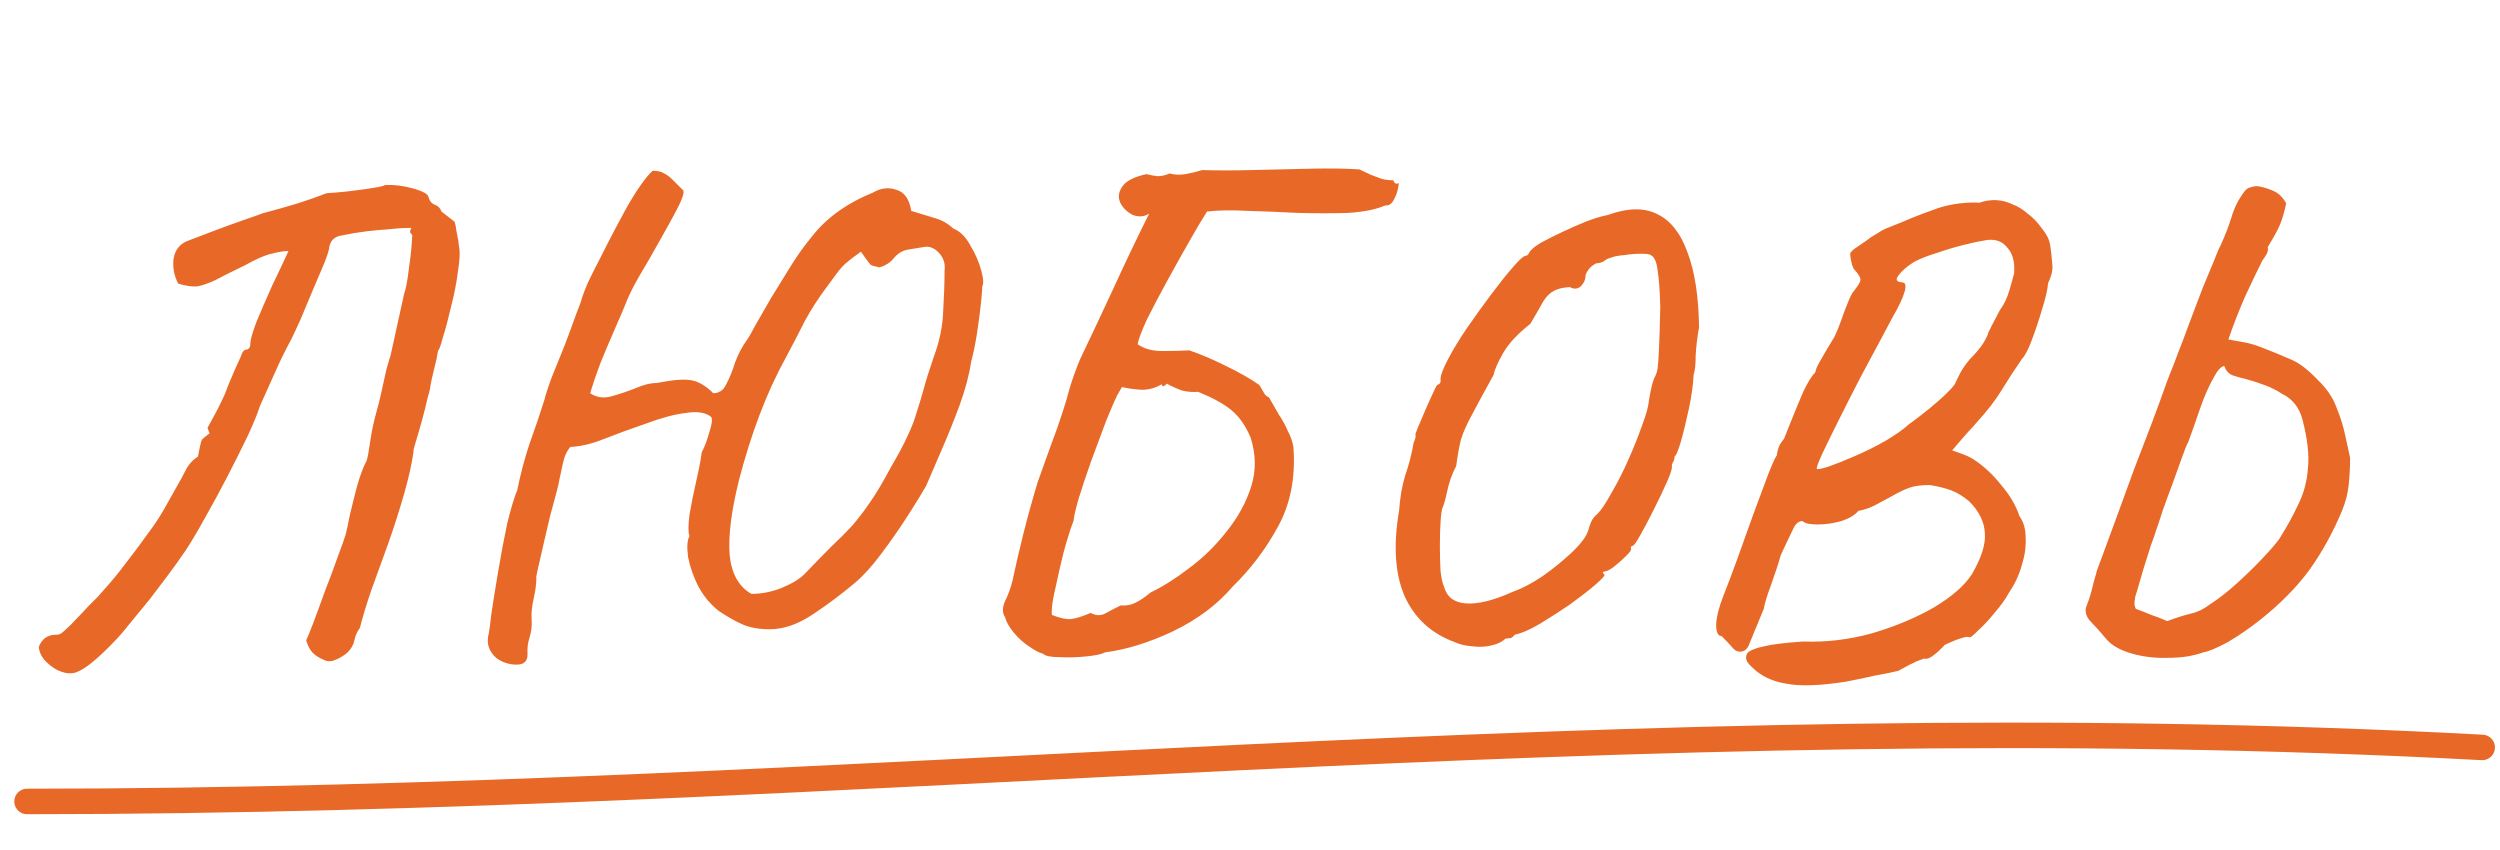 <svg width="294" height="100" viewBox="0 0 294 100" fill="none" xmlns="http://www.w3.org/2000/svg"><path d="M9.203 78.96C8.67 79.227 8.056 79.253 7.363 79.04C6.67 78.827 6.03 78.427 5.443 77.84C4.91 77.307 4.616 76.72 4.563 76.08C4.723 75.653 4.963 75.307 5.283 75.04C5.656 74.773 6.11 74.64 6.643 74.64C6.856 74.64 7.043 74.587 7.203 74.48C7.416 74.32 7.603 74.16 7.763 74C8.136 73.68 8.536 73.28 8.963 72.8C9.443 72.32 9.896 71.84 10.323 71.36C10.803 70.88 11.203 70.48 11.523 70.16C11.843 69.787 12.03 69.573 12.083 69.52C13.097 68.4 13.976 67.333 14.723 66.32C15.523 65.307 16.537 63.947 17.763 62.24C18.35 61.44 18.883 60.613 19.363 59.76C19.843 58.907 20.323 58.053 20.803 57.2C21.177 56.56 21.523 55.92 21.843 55.28C22.163 54.64 22.643 54.107 23.283 53.68C23.497 52.507 23.657 51.84 23.763 51.68C23.923 51.52 24.216 51.28 24.643 50.96L24.403 50.32C25.203 48.88 25.736 47.867 26.003 47.28C26.323 46.64 26.537 46.16 26.643 45.84C26.75 45.52 26.91 45.12 27.123 44.64C27.337 44.107 27.736 43.2 28.323 41.92C28.483 41.387 28.697 41.12 28.963 41.12C29.283 41.067 29.443 40.827 29.443 40.4C29.443 39.973 29.683 39.12 30.163 37.84C30.697 36.56 31.31 35.147 32.003 33.6C32.75 32.053 33.39 30.693 33.923 29.52C33.39 29.52 32.723 29.627 31.923 29.84C31.177 30 30.137 30.453 28.803 31.2C27.256 31.947 26.083 32.533 25.283 32.96C24.483 33.333 23.79 33.573 23.203 33.68C22.616 33.733 21.87 33.627 20.963 33.36C20.483 32.453 20.297 31.493 20.403 30.48C20.563 29.413 21.123 28.693 22.083 28.32C22.243 28.267 22.803 28.053 23.763 27.68C24.723 27.307 25.79 26.907 26.963 26.48C28.137 26.053 29.123 25.707 29.923 25.44C30.776 25.12 31.15 24.987 31.043 25.04C32.27 24.72 33.496 24.373 34.723 24C35.95 23.627 37.176 23.2 38.403 22.72C38.51 22.72 38.883 22.693 39.523 22.64C40.217 22.587 40.963 22.507 41.763 22.4C42.617 22.293 43.363 22.187 44.003 22.08C44.697 21.973 45.123 21.867 45.283 21.76C46.35 21.707 47.443 21.84 48.563 22.16C49.736 22.48 50.35 22.827 50.403 23.2C50.51 23.627 50.75 23.92 51.123 24.08C51.496 24.187 51.763 24.453 51.923 24.88L53.363 26C53.47 26 53.577 26.4 53.683 27.2C53.843 27.947 53.95 28.587 54.003 29.12C54.11 29.707 54.056 30.667 53.843 32C53.683 33.28 53.416 34.64 53.043 36.08C52.723 37.467 52.403 38.667 52.083 39.68C51.816 40.693 51.63 41.2 51.523 41.2C51.416 41.893 51.257 42.64 51.043 43.44C50.83 44.24 50.67 45.013 50.563 45.76C50.563 45.813 50.456 46.213 50.243 46.96C50.083 47.707 49.87 48.56 49.603 49.52C49.337 50.48 49.096 51.307 48.883 52C48.67 52.693 48.59 53.04 48.643 53.04C48.43 54.533 48.056 56.213 47.523 58.08C46.99 59.947 46.377 61.867 45.683 63.84C44.99 65.76 44.323 67.6 43.683 69.36C43.096 71.067 42.643 72.56 42.323 73.84C42.003 74.267 41.79 74.747 41.683 75.28C41.577 75.813 41.31 76.293 40.883 76.72C40.456 77.093 39.977 77.387 39.443 77.6C38.963 77.813 38.51 77.813 38.083 77.6C37.55 77.387 37.096 77.093 36.723 76.72C36.403 76.347 36.163 75.867 36.003 75.28C36.11 75.12 36.377 74.48 36.803 73.36C37.23 72.24 37.71 70.933 38.243 69.44C38.83 67.947 39.337 66.587 39.763 65.36C40.243 64.08 40.536 63.253 40.643 62.88C40.75 62.507 40.91 61.76 41.123 60.64C41.39 59.52 41.683 58.347 42.003 57.12C42.377 55.84 42.75 54.853 43.123 54.16C43.23 53.84 43.363 53.12 43.523 52C43.683 50.827 43.95 49.573 44.323 48.24C44.43 47.92 44.59 47.28 44.803 46.32C45.017 45.307 45.23 44.347 45.443 43.44C45.71 42.48 45.87 41.947 45.923 41.84L47.523 34.56C47.736 33.973 47.923 32.987 48.083 31.6C48.297 30.16 48.43 28.853 48.483 27.68C48.43 27.573 48.35 27.467 48.243 27.36C48.19 27.2 48.243 27.013 48.403 26.8C47.55 26.8 46.67 26.853 45.763 26.96C44.91 27.013 44.03 27.093 43.123 27.2C42.217 27.307 41.257 27.467 40.243 27.68C39.39 27.787 38.883 28.24 38.723 29.04C38.723 29.307 38.536 29.92 38.163 30.88C37.79 31.787 37.337 32.853 36.803 34.08C36.323 35.253 35.843 36.4 35.363 37.52C34.883 38.587 34.51 39.387 34.243 39.92C33.55 41.2 32.91 42.507 32.323 43.84C31.736 45.12 31.15 46.427 30.563 47.76C30.297 48.613 29.817 49.787 29.123 51.28C28.43 52.72 27.657 54.267 26.803 55.92C25.95 57.573 25.07 59.2 24.163 60.8C23.31 62.347 22.537 63.653 21.843 64.72C21.043 65.893 20.297 66.933 19.603 67.84C18.963 68.693 18.297 69.573 17.603 70.48C16.91 71.333 16.056 72.373 15.043 73.6C14.35 74.507 13.39 75.547 12.163 76.72C10.937 77.893 9.95 78.64 9.203 78.96ZM58.441 77.44C57.481 76.64 57.161 75.653 57.481 74.48C57.534 74.267 57.641 73.467 57.801 72.08C58.014 70.64 58.281 68.987 58.601 67.12C58.921 65.2 59.267 63.36 59.641 61.6C60.067 59.84 60.467 58.507 60.841 57.6C61.214 55.733 61.694 53.92 62.281 52.16C62.921 50.4 63.507 48.667 64.041 46.96C64.147 46.48 64.414 45.653 64.841 44.48C65.321 43.307 65.827 42.053 66.361 40.72C66.894 39.333 67.347 38.107 67.721 37.04C68.147 35.973 68.387 35.307 68.441 35.04C68.494 34.827 68.707 34.267 69.081 33.36C69.507 32.453 70.014 31.44 70.601 30.32C71.187 29.147 71.747 28.053 72.281 27.04C72.814 26.027 73.214 25.28 73.481 24.8C74.067 23.733 74.654 22.773 75.241 21.92C75.827 21.067 76.334 20.453 76.761 20.08C77.347 20.08 77.801 20.187 78.121 20.4C78.441 20.56 78.761 20.8 79.081 21.12C79.401 21.44 79.827 21.867 80.361 22.4C80.467 22.72 80.227 23.44 79.641 24.56C79.054 25.68 78.334 26.987 77.481 28.48C76.681 29.92 75.881 31.307 75.081 32.64C74.334 33.973 73.827 35.013 73.561 35.76C73.347 36.293 72.947 37.227 72.361 38.56C71.774 39.893 71.187 41.28 70.601 42.72C70.067 44.16 69.667 45.333 69.401 46.24C70.094 46.72 70.894 46.853 71.801 46.64C72.761 46.373 73.721 46.053 74.681 45.68C75.641 45.253 76.494 45.04 77.241 45.04C79.107 44.667 80.467 44.56 81.321 44.72C82.174 44.88 83.027 45.387 83.881 46.24C84.574 46.24 85.081 45.893 85.401 45.2C85.774 44.507 86.121 43.653 86.441 42.64C86.814 41.627 87.294 40.72 87.881 39.92C88.041 39.707 88.361 39.147 88.841 38.24C89.374 37.333 89.987 36.267 90.681 35.04C91.427 33.813 92.201 32.56 93.001 31.28C93.801 30 94.601 28.88 95.401 27.92C97.107 25.68 99.534 23.92 102.681 22.64C103.587 22.107 104.494 22 105.401 22.32C106.361 22.587 106.947 23.413 107.161 24.8C108.387 25.173 109.347 25.467 110.041 25.68C110.787 25.893 111.481 26.293 112.121 26.88C112.921 27.2 113.587 27.867 114.121 28.88C114.707 29.84 115.134 30.827 115.401 31.84C115.667 32.8 115.694 33.44 115.481 33.76C115.534 33.707 115.507 34.213 115.401 35.28C115.294 36.347 115.134 37.6 114.921 39.04C114.707 40.427 114.467 41.6 114.201 42.56C113.987 44.053 113.534 45.76 112.841 47.68C112.147 49.547 111.427 51.333 110.681 53.04C109.934 54.747 109.347 56.107 108.921 57.12C108.441 57.973 107.721 59.147 106.761 60.64C105.801 62.133 104.761 63.627 103.641 65.12C102.574 66.56 101.534 67.707 100.521 68.56C98.867 69.947 97.187 71.2 95.481 72.32C93.774 73.44 92.121 74 90.521 74C89.187 74 88.067 73.787 87.161 73.36C86.254 72.933 85.374 72.427 84.521 71.84C83.561 71.093 82.761 70.133 82.121 68.96C81.534 67.787 81.134 66.64 80.921 65.52C80.761 64.347 80.814 63.52 81.081 63.04C80.921 62.613 80.921 61.787 81.081 60.56C81.294 59.28 81.561 57.947 81.881 56.56C82.201 55.173 82.414 54.053 82.521 53.2C82.841 52.613 83.134 51.84 83.401 50.88C83.721 49.92 83.801 49.307 83.641 49.04C83.001 48.507 82.014 48.347 80.681 48.56C79.347 48.72 77.827 49.12 76.121 49.76C74.254 50.4 72.574 51.013 71.081 51.6C69.641 52.187 68.307 52.507 67.081 52.56C66.654 53.04 66.361 53.68 66.201 54.48C66.041 55.227 65.907 55.84 65.801 56.32C65.801 56.427 65.694 56.907 65.481 57.76C65.267 58.56 65.001 59.547 64.681 60.72C64.414 61.84 64.147 62.987 63.881 64.16C63.614 65.28 63.401 66.213 63.241 66.96C63.081 67.653 63.027 67.973 63.081 67.92C63.081 68.613 62.974 69.44 62.761 70.4C62.547 71.307 62.467 72.133 62.521 72.88C62.574 73.573 62.494 74.267 62.281 74.96C62.067 75.6 61.987 76.267 62.041 76.96C62.041 77.76 61.614 78.16 60.761 78.16C59.907 78.16 59.134 77.92 58.441 77.44ZM88.361 69.84C89.587 69.84 90.787 69.6 91.961 69.12C93.134 68.64 94.014 68.107 94.601 67.52C95.881 66.187 96.947 65.093 97.801 64.24C98.707 63.387 99.507 62.587 100.201 61.84C100.894 61.04 101.587 60.133 102.281 59.12C103.027 58.053 103.854 56.667 104.761 54.96C105.667 53.413 106.334 52.16 106.761 51.2C107.241 50.187 107.587 49.28 107.801 48.48C108.067 47.68 108.334 46.8 108.601 45.84C108.867 44.827 109.267 43.547 109.801 42C110.494 40.133 110.867 38.32 110.921 36.56C111.027 34.747 111.081 33.173 111.081 31.84C111.187 31.04 110.974 30.347 110.441 29.76C109.907 29.173 109.321 28.933 108.681 29.04C108.094 29.147 107.454 29.253 106.761 29.36C106.121 29.467 105.561 29.813 105.081 30.4C104.814 30.72 104.521 30.96 104.201 31.12C103.934 31.28 103.667 31.387 103.401 31.44C102.867 31.333 102.521 31.227 102.361 31.12C102.254 31.013 101.881 30.507 101.241 29.6C100.494 30.133 99.934 30.56 99.561 30.88C99.187 31.2 98.841 31.573 98.521 32C98.201 32.427 97.747 33.04 97.161 33.84C96.201 35.12 95.347 36.453 94.601 37.84C93.907 39.227 93.187 40.613 92.441 42C91.267 44.133 90.227 46.4 89.321 48.8C88.414 51.2 87.614 53.733 86.921 56.4C86.014 60.027 85.641 62.96 85.801 65.2C86.014 67.44 86.867 68.987 88.361 69.84ZM141.943 24.88C141.463 25.627 140.796 26.747 139.943 28.24C139.089 29.733 138.209 31.307 137.303 32.96C136.396 34.613 135.596 36.133 134.903 37.52C134.263 38.907 133.889 39.893 133.783 40.48C134.529 41.013 135.489 41.28 136.663 41.28C137.889 41.28 138.956 41.253 139.863 41.2C141.249 41.68 142.689 42.293 144.183 43.04C145.729 43.787 147.036 44.533 148.103 45.28C148.316 45.653 148.503 45.973 148.663 46.24C148.823 46.507 149.009 46.667 149.223 46.72C149.649 47.467 150.049 48.16 150.423 48.8C150.849 49.44 151.196 50.08 151.463 50.72C151.783 51.307 151.996 51.92 152.103 52.56C152.369 56.08 151.783 59.173 150.343 61.84C148.903 64.507 147.116 66.88 144.983 68.96C143.169 71.093 140.823 72.853 137.943 74.24C135.116 75.573 132.449 76.4 129.943 76.72C129.569 76.933 128.823 77.093 127.703 77.2C126.636 77.307 125.596 77.333 124.583 77.28C123.569 77.28 122.929 77.147 122.663 76.88C122.236 76.773 121.676 76.48 120.983 76C120.343 75.573 119.756 75.04 119.223 74.4C118.689 73.76 118.343 73.147 118.183 72.56C117.863 72.08 117.863 71.467 118.183 70.72C118.556 69.973 118.849 69.173 119.063 68.32C119.436 66.56 119.863 64.72 120.343 62.8C120.823 60.88 121.383 58.853 122.023 56.72C122.556 55.227 123.063 53.813 123.543 52.48C124.076 51.093 124.556 49.733 124.983 48.4C125.249 47.6 125.516 46.693 125.783 45.68C126.103 44.613 126.503 43.493 126.983 42.32C128.209 39.76 129.516 36.987 130.903 34C132.289 30.96 133.703 28 135.143 25.12C134.556 25.493 133.916 25.547 133.223 25.28C132.583 24.96 132.103 24.507 131.783 23.92C131.463 23.28 131.516 22.64 131.943 22C132.369 21.307 133.329 20.8 134.823 20.48C135.249 20.587 135.676 20.667 136.103 20.72C136.583 20.72 137.063 20.613 137.543 20.4C138.129 20.56 138.743 20.587 139.383 20.48C140.023 20.373 140.689 20.213 141.383 20C143.036 20.053 144.983 20.053 147.223 20C149.516 19.947 151.783 19.893 154.023 19.84C156.316 19.787 158.263 19.813 159.863 19.92C160.343 20.133 160.796 20.347 161.223 20.56C161.649 20.72 162.076 20.88 162.503 21.04C162.929 21.147 163.383 21.2 163.863 21.2C163.916 21.413 164.023 21.547 164.183 21.6C164.343 21.6 164.449 21.573 164.503 21.52C164.449 22.213 164.263 22.853 163.943 23.44C163.676 23.973 163.329 24.213 162.903 24.16C161.783 24.64 160.316 24.933 158.503 25.04C156.689 25.093 154.743 25.093 152.663 25.04C150.636 24.933 148.663 24.853 146.743 24.8C144.823 24.693 143.223 24.72 141.943 24.88ZM123.703 72.32C124.663 72.693 125.409 72.853 125.943 72.8C126.476 72.747 127.249 72.507 128.263 72.08C128.849 72.4 129.409 72.427 129.943 72.16C130.529 71.84 131.143 71.52 131.783 71.2C132.423 71.253 133.009 71.147 133.543 70.88C134.076 70.613 134.663 70.213 135.303 69.68C136.743 68.987 138.263 68.027 139.863 66.8C141.516 65.573 142.983 64.133 144.263 62.48C145.596 60.827 146.556 59.067 147.143 57.2C147.729 55.333 147.703 53.413 147.063 51.44C146.476 50.053 145.729 48.987 144.823 48.24C143.916 47.493 142.609 46.773 140.903 46.08C140.263 46.133 139.623 46.08 138.983 45.92C138.396 45.707 137.809 45.44 137.223 45.12C137.063 45.28 136.929 45.387 136.823 45.44C136.769 45.44 136.689 45.36 136.583 45.2C135.889 45.627 135.116 45.84 134.263 45.84C133.409 45.787 132.636 45.68 131.943 45.52L131.383 46.48C131.116 47.013 130.689 48 130.103 49.44C129.569 50.88 128.983 52.453 128.343 54.16C127.756 55.813 127.249 57.333 126.823 58.72C126.449 60.053 126.263 60.88 126.263 61.2C126.049 61.733 125.783 62.533 125.463 63.6C125.143 64.667 124.849 65.813 124.583 67.04C124.316 68.213 124.076 69.307 123.863 70.32C123.703 71.28 123.649 71.947 123.703 72.32ZM171.09 75.52C168.317 74.507 166.343 72.693 165.17 70.08C164.05 67.467 163.837 64.133 164.53 60.08C164.637 58.533 164.877 57.147 165.25 55.92C165.677 54.693 165.997 53.467 166.21 52.24C166.21 52.133 166.263 51.973 166.37 51.76C166.477 51.493 166.503 51.253 166.45 51.04C166.557 50.72 166.797 50.133 167.17 49.28C167.543 48.373 167.917 47.52 168.29 46.72C168.663 45.867 168.903 45.387 169.01 45.28C169.277 45.173 169.41 45.04 169.41 44.88C169.41 44.667 169.41 44.56 169.41 44.56C169.41 44.133 169.703 43.36 170.29 42.24C170.877 41.12 171.623 39.893 172.53 38.56C173.49 37.173 174.45 35.84 175.41 34.56C176.37 33.28 177.223 32.213 177.97 31.36C178.717 30.507 179.197 30.08 179.41 30.08C179.57 30.08 179.703 29.973 179.81 29.76C179.917 29.547 180.023 29.413 180.13 29.36C180.29 29.147 180.69 28.853 181.33 28.48C182.023 28.107 182.823 27.707 183.73 27.28C184.637 26.853 185.543 26.453 186.45 26.08C187.41 25.707 188.29 25.44 189.09 25.28C191.437 24.427 193.383 24.4 194.93 25.2C196.477 25.947 197.65 27.44 198.45 29.68C199.303 31.92 199.757 34.853 199.81 38.48C199.597 39.653 199.463 40.773 199.41 41.84C199.41 42.853 199.33 43.6 199.17 44.08C199.117 45.253 198.93 46.587 198.61 48.08C198.29 49.573 197.97 50.88 197.65 52C197.33 53.067 197.09 53.627 196.93 53.68C196.93 53.893 196.877 54.107 196.77 54.32C196.663 54.48 196.61 54.64 196.61 54.8C196.663 55.067 196.477 55.68 196.05 56.64C195.623 57.6 195.117 58.667 194.53 59.84C193.943 61.013 193.41 62.027 192.93 62.88C192.45 63.733 192.157 64.16 192.05 64.16C192.05 64.16 191.997 64.187 191.89 64.24C191.783 64.24 191.757 64.347 191.81 64.56C191.863 64.667 191.677 64.933 191.25 65.36C190.823 65.787 190.343 66.213 189.81 66.64C189.33 67.013 188.957 67.2 188.69 67.2C188.69 67.2 188.637 67.227 188.53 67.28C188.477 67.333 188.53 67.44 188.69 67.6C188.743 67.707 188.37 68.107 187.57 68.8C186.823 69.44 185.863 70.187 184.69 71.04C183.517 71.84 182.317 72.613 181.09 73.36C179.917 74.053 178.93 74.48 178.13 74.64C177.97 74.853 177.81 74.987 177.65 75.04C177.49 75.04 177.277 75.067 177.01 75.12C176.637 75.493 176.077 75.76 175.33 75.92C174.637 76.08 173.89 76.107 173.09 76C172.343 75.947 171.677 75.787 171.09 75.52ZM177.89 69.6C178.957 69.227 180.13 68.613 181.41 67.76C182.69 66.853 183.837 65.92 184.85 64.96C185.917 63.947 186.557 63.093 186.77 62.4C186.93 61.813 187.09 61.387 187.25 61.12C187.463 60.8 187.677 60.56 187.89 60.4C188.317 59.973 188.85 59.173 189.49 58C190.183 56.827 190.85 55.52 191.49 54.08C192.13 52.64 192.663 51.307 193.09 50.08C193.57 48.8 193.837 47.867 193.89 47.28C193.89 47.173 193.97 46.72 194.13 45.92C194.29 45.12 194.477 44.533 194.69 44.16C194.797 43.947 194.877 43.68 194.93 43.36C194.983 42.987 195.037 42.267 195.09 41.2C195.143 40.133 195.197 38.427 195.25 36.08C195.197 34.16 195.09 32.72 194.93 31.76C194.823 30.8 194.557 30.213 194.13 30C194.023 29.893 193.65 29.84 193.01 29.84C192.37 29.84 191.703 29.893 191.01 30C190.317 30.053 189.783 30.16 189.41 30.32C189.143 30.373 188.877 30.507 188.61 30.72C188.343 30.88 188.05 30.96 187.73 30.96C187.303 31.173 186.983 31.44 186.77 31.76C186.557 32.08 186.45 32.32 186.45 32.48C186.45 32.907 186.263 33.307 185.89 33.68C185.517 34 185.09 34.027 184.61 33.76C183.757 33.813 183.117 33.973 182.69 34.24C182.263 34.453 181.863 34.853 181.49 35.44C181.17 36.027 180.663 36.907 179.97 38.08C178.477 39.253 177.41 40.4 176.77 41.52C176.13 42.64 175.757 43.493 175.65 44.08C174.53 46.107 173.677 47.68 173.09 48.8C172.503 49.867 172.077 50.827 171.81 51.68C171.597 52.533 171.41 53.573 171.25 54.8C170.77 55.707 170.423 56.667 170.21 57.68C169.997 58.693 169.81 59.36 169.65 59.68C169.543 59.947 169.463 60.507 169.41 61.36C169.357 62.213 169.33 63.173 169.33 64.24C169.33 65.307 169.357 66.293 169.41 67.2C169.517 68.053 169.65 68.64 169.81 68.96C170.13 70.187 170.983 70.853 172.37 70.96C173.81 71.067 175.65 70.613 177.89 69.6ZM217.098 80.16C214.058 80.64 211.711 80.72 210.058 80.4C208.404 80.133 207.071 79.493 206.058 78.48C205.578 78.053 205.338 77.68 205.338 77.36C205.338 77.04 205.444 76.8 205.658 76.64C206.084 76.373 206.698 76.16 207.498 76C208.298 75.787 209.818 75.6 212.058 75.44C214.724 75.547 217.418 75.227 220.138 74.48C222.858 73.68 225.284 72.667 227.418 71.44C229.551 70.16 231.044 68.853 231.898 67.52C233.018 65.6 233.524 64 233.418 62.72C233.364 61.387 232.751 60.133 231.578 58.96C230.884 58.373 230.191 57.947 229.498 57.68C228.804 57.413 227.951 57.2 226.938 57.04C225.924 57.04 225.124 57.147 224.538 57.36C223.951 57.573 223.284 57.893 222.538 58.32C221.844 58.693 221.151 59.067 220.458 59.44C219.818 59.76 219.178 59.973 218.538 60.08C218.164 60.56 217.498 60.96 216.538 61.28C215.578 61.547 214.644 61.68 213.738 61.68C212.831 61.68 212.244 61.547 211.978 61.28C211.551 61.28 211.204 61.547 210.938 62.08C210.671 62.613 210.164 63.68 209.418 65.28C209.151 66.24 208.778 67.387 208.298 68.72C207.818 70 207.524 70.96 207.418 71.6C206.564 73.68 206.004 75.04 205.738 75.68C205.524 76.32 205.151 76.64 204.618 76.64C204.298 76.64 204.004 76.48 203.738 76.16C203.471 75.84 203.044 75.387 202.458 74.8C202.031 74.8 201.818 74.347 201.818 73.44C201.871 72.48 202.164 71.333 202.698 70C203.124 68.933 203.658 67.52 204.298 65.76C204.938 64 205.578 62.213 206.218 60.4C206.911 58.533 207.498 56.96 207.978 55.68C208.511 54.347 208.831 53.653 208.938 53.6C209.044 52.853 209.231 52.32 209.498 52C209.764 51.68 209.898 51.467 209.898 51.36C210.004 51.093 210.271 50.427 210.698 49.36C211.124 48.293 211.578 47.2 212.058 46.08C212.591 44.96 213.071 44.187 213.498 43.76C213.498 43.493 213.738 42.96 214.218 42.16C214.698 41.307 215.204 40.453 215.738 39.6C216.111 38.8 216.484 37.84 216.858 36.72C217.284 35.6 217.604 34.853 217.818 34.48C218.458 33.68 218.778 33.173 218.778 32.96C218.831 32.693 218.591 32.267 218.058 31.68C217.951 31.573 217.844 31.307 217.738 30.88C217.631 30.4 217.578 30.053 217.578 29.84C217.578 29.733 217.738 29.547 218.058 29.28C218.431 29.013 218.858 28.72 219.338 28.4C219.818 28.027 220.298 27.707 220.778 27.44C221.258 27.12 221.658 26.907 221.978 26.8C222.244 26.693 222.778 26.48 223.578 26.16C224.431 25.787 225.284 25.44 226.138 25.12C226.991 24.8 227.578 24.587 227.898 24.48C228.698 24.213 229.551 24.027 230.458 23.92C231.418 23.813 232.191 23.787 232.778 23.84C234.164 23.36 235.498 23.44 236.778 24.08C237.258 24.24 237.818 24.587 238.458 25.12C239.098 25.6 239.658 26.187 240.138 26.88C240.671 27.52 240.991 28.16 241.098 28.8C241.204 29.493 241.284 30.213 241.338 30.96C241.444 31.653 241.284 32.427 240.858 33.28C240.804 34.027 240.564 35.067 240.138 36.4C239.764 37.68 239.364 38.88 238.938 40C238.511 41.12 238.138 41.84 237.818 42.16C236.964 43.387 236.164 44.613 235.418 45.84C234.671 47.067 233.684 48.347 232.458 49.68C232.458 49.68 232.271 49.893 231.898 50.32C231.524 50.693 230.751 51.573 229.578 52.96C229.578 52.96 229.871 53.067 230.458 53.28C231.098 53.493 231.631 53.733 232.058 54C233.284 54.8 234.378 55.813 235.338 57.04C236.351 58.213 237.071 59.44 237.498 60.72C237.978 61.36 238.218 62.213 238.218 63.28C238.271 64.293 238.111 65.387 237.738 66.56C237.418 67.68 236.911 68.747 236.218 69.76C235.844 70.453 235.311 71.2 234.618 72C233.978 72.8 233.338 73.493 232.698 74.08C232.111 74.667 231.764 74.96 231.658 74.96C231.444 74.853 231.124 74.88 230.698 75.04C230.271 75.147 229.604 75.413 228.698 75.84C228.324 76.267 227.898 76.667 227.418 77.04C226.938 77.413 226.564 77.547 226.298 77.44C226.298 77.44 226.004 77.547 225.418 77.76C224.831 78.027 224.111 78.4 223.258 78.88C222.671 79.04 221.764 79.227 220.538 79.44C219.364 79.707 218.218 79.947 217.098 80.16ZM213.658 55.12C213.711 55.227 214.164 55.147 215.018 54.88C215.924 54.56 216.991 54.133 218.218 53.6C219.444 53.067 220.618 52.48 221.738 51.84C222.911 51.147 223.818 50.507 224.458 49.92C225.204 49.387 226.004 48.773 226.858 48.08C227.711 47.387 228.431 46.747 229.018 46.16C229.658 45.52 229.978 45.12 229.978 44.96C229.978 44.96 230.111 44.693 230.378 44.16C230.644 43.573 231.071 42.933 231.658 42.24C232.351 41.547 232.884 40.907 233.258 40.32C233.631 39.68 233.818 39.28 233.818 39.12C233.818 39.12 233.951 38.853 234.218 38.32C234.484 37.787 234.804 37.173 235.178 36.48C235.658 35.84 236.031 35.067 236.298 34.16C236.564 33.253 236.751 32.587 236.858 32.16C236.964 30.827 236.698 29.813 236.058 29.12C235.471 28.373 234.644 28.08 233.578 28.24C232.884 28.347 232.004 28.533 230.938 28.8C229.871 29.067 228.804 29.387 227.738 29.76C226.671 30.08 225.791 30.427 225.098 30.8C224.244 31.333 223.631 31.867 223.258 32.4C222.884 32.88 223.018 33.147 223.658 33.2C224.084 33.2 224.191 33.573 223.978 34.32C223.764 35.067 223.284 36.08 222.538 37.36C222.324 37.787 221.871 38.64 221.178 39.92C220.484 41.2 219.684 42.693 218.778 44.4C217.924 46.053 217.098 47.68 216.298 49.28C215.498 50.88 214.831 52.24 214.298 53.36C213.818 54.427 213.604 55.013 213.658 55.12ZM259.094 76.72C257.92 77.147 256.56 77.36 255.014 77.36C253.52 77.413 252.107 77.253 250.774 76.88C249.44 76.507 248.454 75.973 247.814 75.28C246.96 74.267 246.294 73.52 245.814 73.04C245.334 72.507 245.174 71.947 245.334 71.36C245.6 70.72 245.814 70.08 245.974 69.44C246.134 68.747 246.32 68.053 246.534 67.36C246.48 67.413 246.667 66.88 247.094 65.76C247.52 64.587 248.08 63.067 248.774 61.2C249.467 59.333 250.187 57.36 250.934 55.28C251.734 53.2 252.48 51.253 253.174 49.44C253.867 47.573 254.4 46.107 254.774 45.04C255.2 43.92 255.387 43.44 255.334 43.6C255.494 43.227 255.76 42.533 256.134 41.52C256.56 40.453 257.014 39.253 257.494 37.92C258.027 36.533 258.534 35.2 259.014 33.92C259.547 32.64 260 31.547 260.374 30.64C260.747 29.68 260.987 29.12 261.094 28.96C261.68 27.68 262.134 26.507 262.454 25.44C262.774 24.373 263.28 23.387 263.974 22.48C264.187 22.213 264.454 22.053 264.774 22C265.094 21.893 265.387 21.867 265.654 21.92C266.24 22.027 266.827 22.213 267.414 22.48C268 22.747 268.48 23.227 268.854 23.92C268.64 24.933 268.4 25.76 268.134 26.4C267.867 27.04 267.387 27.92 266.694 29.04C266.747 29.36 266.694 29.653 266.534 29.92C266.374 30.187 266.214 30.427 266.054 30.64C265.52 31.707 264.854 33.093 264.054 34.8C263.307 36.507 262.64 38.213 262.054 39.92C262.64 40.027 263.227 40.133 263.814 40.24C264.454 40.347 265.12 40.533 265.814 40.8C267.2 41.333 268.374 41.813 269.334 42.24C270.294 42.613 271.36 43.413 272.534 44.64C273.6 45.653 274.347 46.747 274.774 47.92C275.254 49.093 275.6 50.213 275.814 51.28C276.027 52.293 276.214 53.147 276.374 53.84C276.374 54.853 276.32 55.893 276.214 56.96C276.107 58.027 275.84 59.067 275.414 60.08C274.347 62.64 273.067 64.96 271.574 67.04C270.08 69.067 268.16 71.013 265.814 72.88C264.534 73.893 263.254 74.773 261.974 75.52C260.694 76.213 259.734 76.613 259.094 76.72ZM254.854 73.04C256.027 72.613 256.96 72.32 257.654 72.16C258.4 72 259.12 71.653 259.814 71.12C260.827 70.48 261.894 69.653 263.014 68.64C264.134 67.627 265.147 66.64 266.054 65.68C267.014 64.667 267.68 63.893 268.054 63.36C268.96 61.92 269.707 60.56 270.294 59.28C270.934 58 271.307 56.587 271.414 55.04C271.574 53.493 271.36 51.6 270.774 49.36C270.4 47.92 269.6 46.907 268.374 46.32C267.734 45.893 267.04 45.547 266.294 45.28C265.6 45.013 264.854 44.773 264.054 44.56C263.574 44.453 263.094 44.32 262.614 44.16C262.134 44 261.787 43.627 261.574 43.04C261.2 43.093 260.8 43.52 260.374 44.32C259.947 45.067 259.52 45.973 259.094 47.04C258.72 48.053 258.374 49.04 258.054 50C257.734 50.907 257.494 51.573 257.334 52C257.174 52.267 256.934 52.853 256.614 53.76C256.294 54.667 255.92 55.707 255.494 56.88C255.067 58 254.667 59.093 254.294 60.16C253.974 61.173 253.707 61.973 253.494 62.56C253.44 62.773 253.254 63.307 252.934 64.16C252.667 65.013 252.374 65.947 252.054 66.96C251.787 67.92 251.547 68.747 251.334 69.44C251.12 70.08 251.04 70.373 251.094 70.32C251.04 70.533 251.014 70.747 251.014 70.96C251.014 71.173 251.067 71.387 251.174 71.6C251.76 71.813 252.374 72.053 253.014 72.32C253.654 72.533 254.267 72.773 254.854 73.04Z" fill="#E86927"/><path d="M3.179 94.252C101.459 94.252 190.837 82.5 291.906 87.897" stroke="#E86927" stroke-width="3" stroke-linecap="round"/></svg>